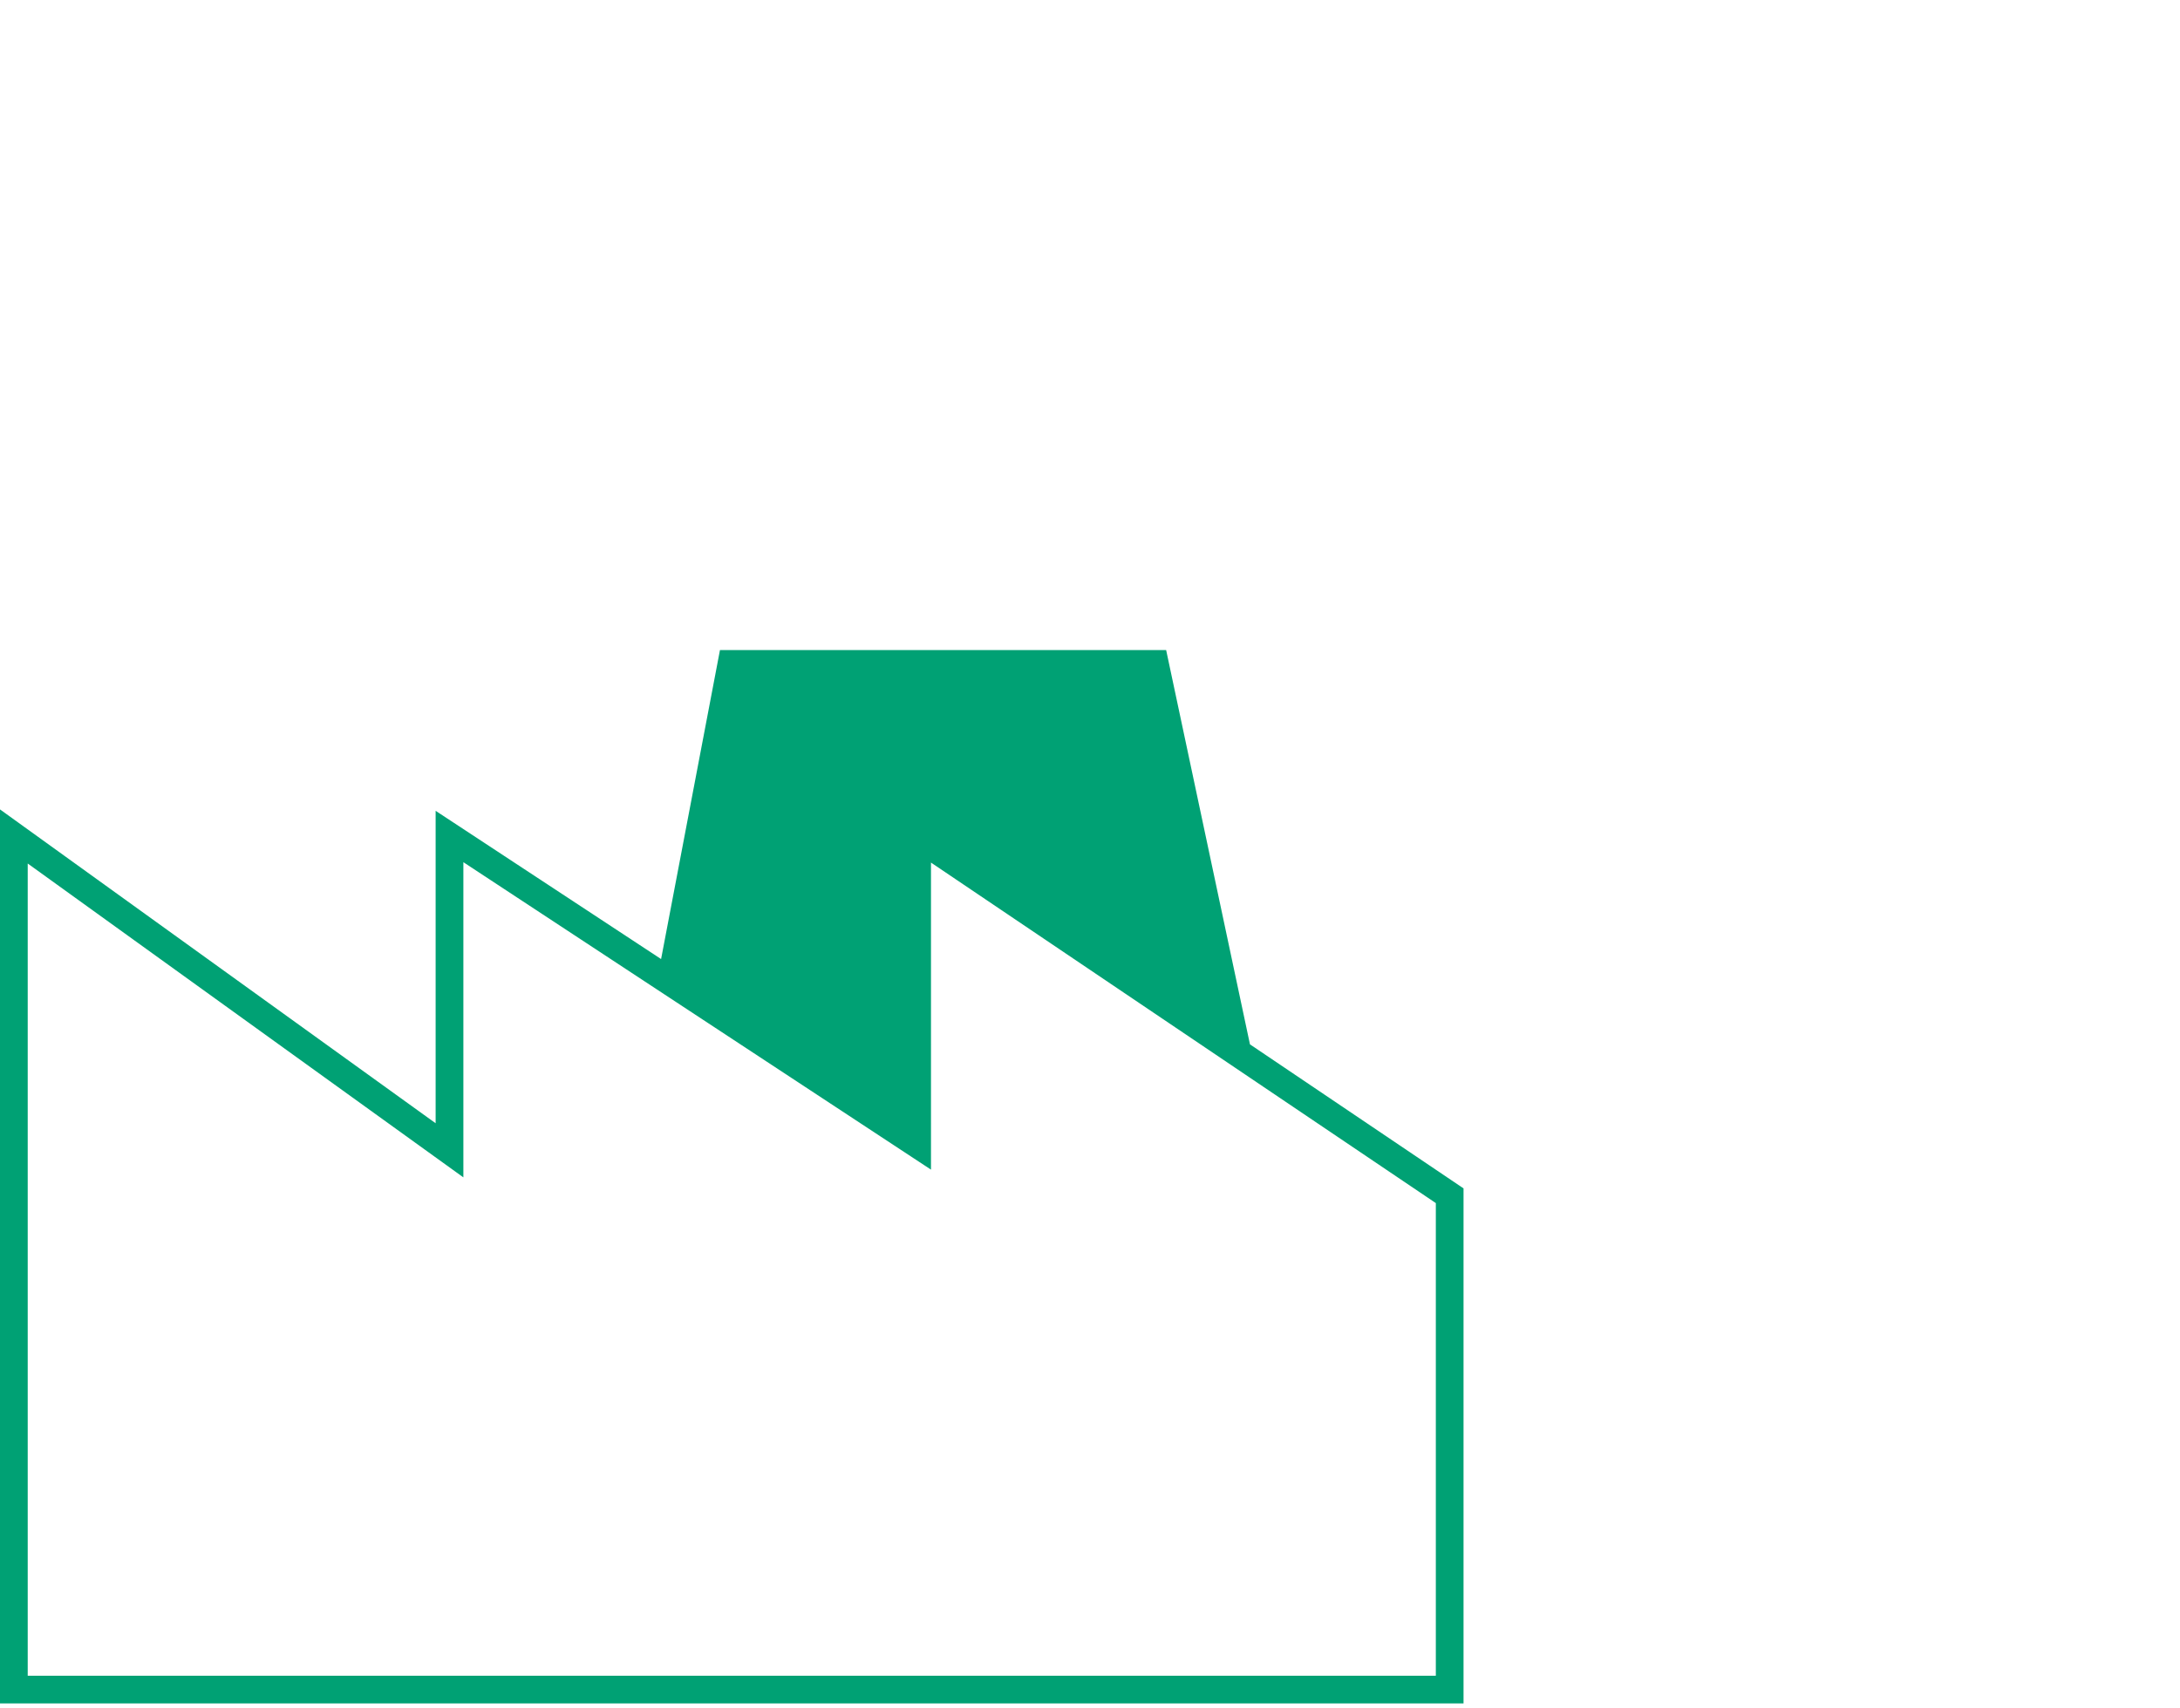 <svg xmlns="http://www.w3.org/2000/svg" width="171" height="134" viewBox="0 0 171 134">
  <g id="Raggruppa_122" data-name="Raggruppa 122" transform="translate(-642 1542)">
    <g id="Raggruppa_119" data-name="Raggruppa 119">
      <rect id="Rettangolo_103" data-name="Rettangolo 103" width="171" height="134" transform="translate(642 -1542)" fill="none"/>
      <path id="Tracciato_163" data-name="Tracciato 163" d="M36.347,16.64l36.68,24.12V16.671l39.6,26.714V80.463H2.174V16.744L36.347,41.367ZM56.474,0,51.856,24.24,34.171,12.61V37.121L0,12.5V82.637H114.8V42.231l-16.753-11.3L91.473,0Z" transform="translate(642 -1491)" fill="#00a174"/>
    </g>
  </g>
</svg>
